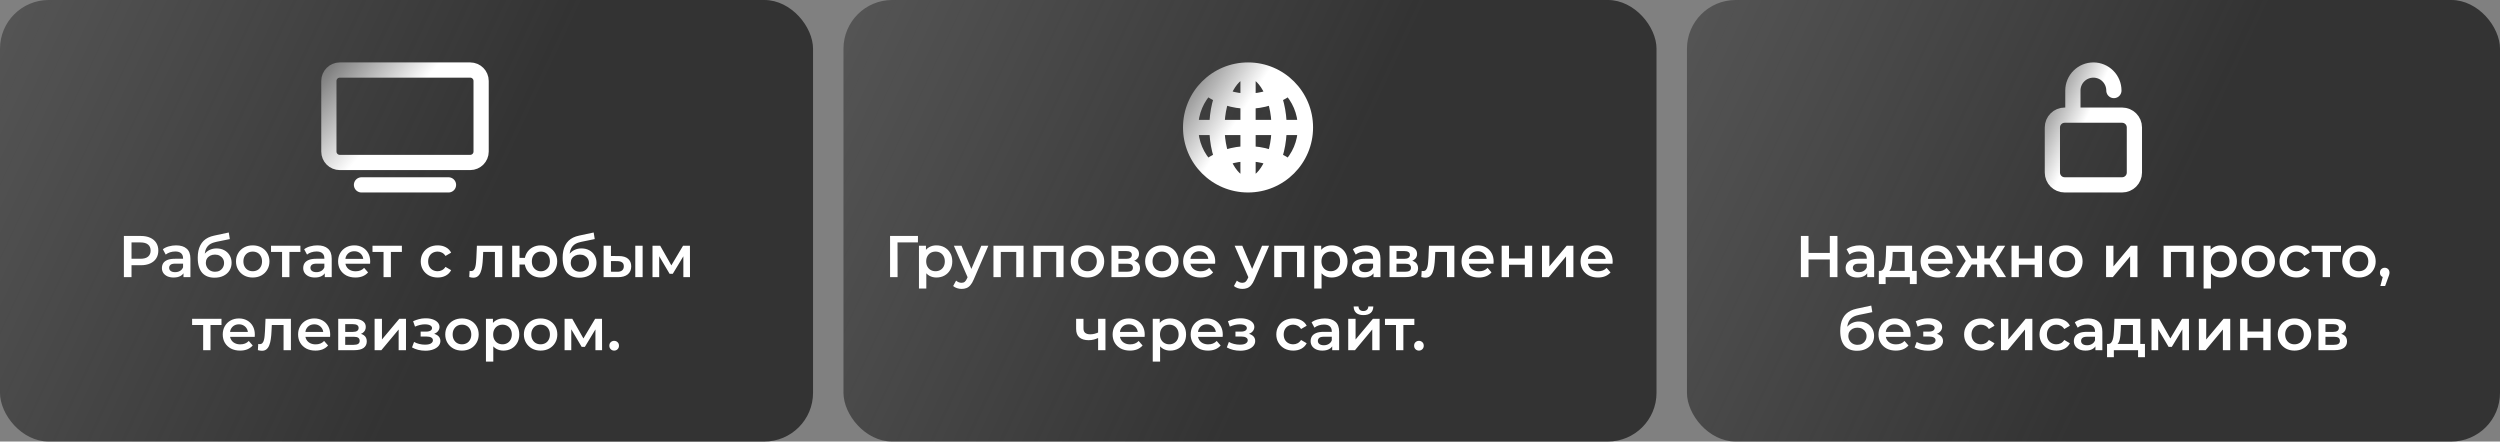 <?xml version="1.0" encoding="UTF-8"?> <svg xmlns="http://www.w3.org/2000/svg" width="821" height="145" viewBox="0 0 821 145" fill="none"><rect x="0" y="0" width="821" height="145" fill="#808080" stroke="none"/><rect width="267" height="145" rx="16" fill="url(#paint0_linear_4930_2372)"></rect><path d="M40.682 91V77.49H46.24C47.437 77.49 48.46 77.683 49.309 78.069C50.171 78.455 50.834 79.008 51.297 79.729C51.76 80.449 51.992 81.305 51.992 82.296C51.992 83.286 51.76 84.142 51.297 84.863C50.834 85.583 50.171 86.136 49.309 86.522C48.46 86.908 47.437 87.101 46.24 87.101H42.072L43.191 85.924V91H40.682ZM43.191 86.194L42.072 84.978H46.124C47.231 84.978 48.061 84.747 48.614 84.284C49.18 83.808 49.463 83.145 49.463 82.296C49.463 81.434 49.18 80.771 48.614 80.308C48.061 79.845 47.231 79.613 46.124 79.613H42.072L43.191 78.378V86.194ZM60.254 91V88.916L60.119 88.472V84.824C60.119 84.116 59.907 83.57 59.482 83.183C59.057 82.785 58.414 82.585 57.552 82.585C56.973 82.585 56.401 82.675 55.834 82.855C55.281 83.035 54.812 83.286 54.425 83.608L53.48 81.852C54.033 81.427 54.689 81.112 55.448 80.906C56.22 80.687 57.018 80.578 57.842 80.578C59.334 80.578 60.486 80.938 61.296 81.659C62.12 82.367 62.532 83.467 62.532 84.959V91H60.254ZM57.012 91.135C56.24 91.135 55.564 91.006 54.985 90.749C54.406 90.479 53.956 90.112 53.634 89.649C53.325 89.173 53.171 88.639 53.171 88.047C53.171 87.468 53.306 86.947 53.576 86.484C53.859 86.021 54.316 85.654 54.947 85.384C55.577 85.114 56.413 84.978 57.456 84.978H60.447V86.58H57.629C56.806 86.58 56.253 86.715 55.969 86.986C55.686 87.243 55.545 87.565 55.545 87.951C55.545 88.388 55.719 88.736 56.066 88.993C56.413 89.25 56.896 89.379 57.514 89.379C58.105 89.379 58.633 89.244 59.096 88.974C59.572 88.703 59.913 88.304 60.119 87.777L60.524 89.224C60.293 89.829 59.874 90.299 59.27 90.633C58.678 90.968 57.925 91.135 57.012 91.135ZM70.438 91.193C69.589 91.193 68.83 91.064 68.161 90.807C67.492 90.55 66.913 90.157 66.424 89.63C65.948 89.089 65.581 88.407 65.324 87.584C65.067 86.76 64.938 85.783 64.938 84.65C64.938 83.827 65.009 83.074 65.15 82.392C65.292 81.71 65.504 81.099 65.787 80.559C66.07 80.005 66.424 79.516 66.849 79.092C67.286 78.667 67.794 78.314 68.373 78.03C68.952 77.747 69.608 77.529 70.342 77.374L75.128 76.351L75.476 78.513L71.133 79.401C70.889 79.452 70.593 79.529 70.245 79.632C69.911 79.722 69.563 79.864 69.203 80.057C68.856 80.237 68.528 80.501 68.219 80.848C67.923 81.183 67.678 81.62 67.485 82.161C67.305 82.688 67.215 83.351 67.215 84.148C67.215 84.393 67.222 84.579 67.234 84.708C67.26 84.824 67.279 84.953 67.292 85.094C67.318 85.223 67.331 85.416 67.331 85.673L66.424 84.728C66.681 84.071 67.035 83.512 67.485 83.048C67.949 82.572 68.483 82.212 69.087 81.968C69.705 81.71 70.374 81.582 71.094 81.582C72.059 81.582 72.915 81.781 73.661 82.18C74.408 82.579 74.993 83.138 75.418 83.859C75.842 84.579 76.055 85.397 76.055 86.31C76.055 87.262 75.823 88.105 75.36 88.838C74.897 89.572 74.24 90.151 73.391 90.575C72.555 90.987 71.571 91.193 70.438 91.193ZM70.631 89.244C71.21 89.244 71.719 89.121 72.156 88.877C72.606 88.62 72.954 88.272 73.198 87.835C73.456 87.397 73.584 86.908 73.584 86.368C73.584 85.828 73.456 85.358 73.198 84.959C72.954 84.547 72.606 84.219 72.156 83.975C71.719 83.73 71.197 83.608 70.593 83.608C70.014 83.608 69.493 83.724 69.029 83.956C68.579 84.187 68.225 84.509 67.968 84.921C67.723 85.319 67.601 85.783 67.601 86.31C67.601 86.85 67.73 87.346 67.987 87.796C68.245 88.246 68.598 88.6 69.049 88.858C69.512 89.115 70.039 89.244 70.631 89.244ZM82.983 91.135C81.928 91.135 80.989 90.91 80.165 90.46C79.342 89.996 78.692 89.366 78.216 88.568C77.74 87.77 77.502 86.863 77.502 85.847C77.502 84.818 77.74 83.91 78.216 83.126C78.692 82.328 79.342 81.704 80.165 81.254C80.989 80.803 81.928 80.578 82.983 80.578C84.051 80.578 84.997 80.803 85.82 81.254C86.657 81.704 87.306 82.321 87.77 83.106C88.246 83.891 88.484 84.805 88.484 85.847C88.484 86.863 88.246 87.77 87.77 88.568C87.306 89.366 86.657 89.996 85.82 90.46C84.997 90.91 84.051 91.135 82.983 91.135ZM82.983 89.07C83.575 89.07 84.103 88.941 84.566 88.684C85.029 88.427 85.389 88.053 85.647 87.565C85.917 87.076 86.052 86.503 86.052 85.847C86.052 85.178 85.917 84.605 85.647 84.129C85.389 83.64 85.029 83.267 84.566 83.01C84.103 82.752 83.582 82.624 83.002 82.624C82.411 82.624 81.883 82.752 81.42 83.01C80.969 83.267 80.609 83.64 80.339 84.129C80.069 84.605 79.934 85.178 79.934 85.847C79.934 86.503 80.069 87.076 80.339 87.565C80.609 88.053 80.969 88.427 81.42 88.684C81.883 88.941 82.404 89.07 82.983 89.07ZM92.632 91V82.161L93.192 82.74H89.004V80.694H98.654V82.74H94.485L95.045 82.161V91H92.632ZM106.657 91V88.916L106.522 88.472V84.824C106.522 84.116 106.31 83.57 105.885 83.183C105.46 82.785 104.817 82.585 103.955 82.585C103.376 82.585 102.803 82.675 102.237 82.855C101.684 83.035 101.214 83.286 100.828 83.608L99.883 81.852C100.436 81.427 101.092 81.112 101.851 80.906C102.623 80.687 103.421 80.578 104.245 80.578C105.737 80.578 106.889 80.938 107.699 81.659C108.523 82.367 108.934 83.467 108.934 84.959V91H106.657ZM103.415 91.135C102.643 91.135 101.967 91.006 101.388 90.749C100.809 90.479 100.359 90.112 100.037 89.649C99.728 89.173 99.574 88.639 99.574 88.047C99.574 87.468 99.709 86.947 99.979 86.484C100.262 86.021 100.719 85.654 101.35 85.384C101.98 85.114 102.816 84.978 103.859 84.978H106.85V86.58H104.032C103.209 86.58 102.655 86.715 102.372 86.986C102.089 87.243 101.948 87.565 101.948 87.951C101.948 88.388 102.122 88.736 102.469 88.993C102.816 89.25 103.299 89.379 103.916 89.379C104.508 89.379 105.036 89.244 105.499 88.974C105.975 88.703 106.316 88.304 106.522 87.777L106.927 89.224C106.696 89.829 106.277 90.299 105.673 90.633C105.081 90.968 104.328 91.135 103.415 91.135ZM116.725 91.135C115.58 91.135 114.577 90.91 113.715 90.46C112.865 89.996 112.203 89.366 111.727 88.568C111.264 87.77 111.032 86.863 111.032 85.847C111.032 84.818 111.257 83.91 111.707 83.126C112.171 82.328 112.801 81.704 113.599 81.254C114.409 80.803 115.329 80.578 116.359 80.578C117.362 80.578 118.257 80.797 119.041 81.234C119.826 81.672 120.444 82.289 120.894 83.087C121.345 83.885 121.57 84.824 121.57 85.905C121.57 86.008 121.563 86.124 121.55 86.252C121.55 86.381 121.544 86.503 121.531 86.619H112.943V85.017H120.257L119.312 85.519C119.324 84.927 119.202 84.406 118.945 83.956C118.688 83.505 118.334 83.151 117.883 82.894C117.446 82.637 116.938 82.508 116.359 82.508C115.767 82.508 115.246 82.637 114.795 82.894C114.358 83.151 114.011 83.512 113.753 83.975C113.509 84.425 113.387 84.959 113.387 85.577V85.963C113.387 86.58 113.528 87.127 113.811 87.603C114.094 88.079 114.493 88.446 115.008 88.703C115.522 88.961 116.114 89.089 116.783 89.089C117.362 89.089 117.883 88.999 118.347 88.819C118.81 88.639 119.222 88.356 119.582 87.97L120.875 89.456C120.412 89.996 119.826 90.415 119.119 90.71C118.424 90.994 117.626 91.135 116.725 91.135ZM125.955 91V82.161L126.515 82.74H122.327V80.694H131.977V82.74H127.808L128.367 82.161V91H125.955ZM143.75 91.135C142.669 91.135 141.704 90.91 140.855 90.46C140.019 89.996 139.363 89.366 138.887 88.568C138.411 87.77 138.173 86.863 138.173 85.847C138.173 84.818 138.411 83.91 138.887 83.126C139.363 82.328 140.019 81.704 140.855 81.254C141.704 80.803 142.669 80.578 143.75 80.578C144.754 80.578 145.635 80.784 146.394 81.196C147.166 81.594 147.752 82.186 148.151 82.971L146.298 84.052C145.989 83.563 145.609 83.203 145.159 82.971C144.722 82.74 144.246 82.624 143.731 82.624C143.139 82.624 142.605 82.752 142.129 83.01C141.653 83.267 141.28 83.64 141.01 84.129C140.739 84.605 140.604 85.178 140.604 85.847C140.604 86.516 140.739 87.095 141.01 87.584C141.28 88.06 141.653 88.427 142.129 88.684C142.605 88.941 143.139 89.07 143.731 89.07C144.246 89.07 144.722 88.954 145.159 88.723C145.609 88.491 145.989 88.131 146.298 87.642L148.151 88.723C147.752 89.495 147.166 90.093 146.394 90.517C145.635 90.929 144.754 91.135 143.75 91.135ZM154.103 90.981L154.219 88.954C154.309 88.967 154.393 88.98 154.47 88.993C154.547 89.006 154.618 89.012 154.682 89.012C155.081 89.012 155.39 88.89 155.609 88.645C155.827 88.401 155.988 88.073 156.091 87.661C156.207 87.237 156.284 86.767 156.323 86.252C156.374 85.725 156.413 85.197 156.438 84.67L156.612 80.694H164.95V91H162.537V82.083L163.097 82.74H158.195L158.716 82.064L158.581 84.785C158.542 85.699 158.465 86.548 158.349 87.333C158.246 88.105 158.079 88.781 157.847 89.359C157.629 89.939 157.32 90.389 156.921 90.71C156.535 91.032 156.04 91.193 155.435 91.193C155.242 91.193 155.03 91.174 154.798 91.135C154.579 91.097 154.348 91.045 154.103 90.981ZM168.199 91V80.694H170.611V84.689H173.68V86.87H170.611V91H168.199ZM177.617 91.135C176.588 91.135 175.668 90.91 174.857 90.46C174.06 89.996 173.429 89.366 172.966 88.568C172.503 87.77 172.271 86.863 172.271 85.847C172.271 84.818 172.503 83.904 172.966 83.106C173.429 82.309 174.06 81.691 174.857 81.254C175.668 80.803 176.588 80.578 177.617 80.578C178.659 80.578 179.579 80.803 180.377 81.254C181.188 81.691 181.825 82.309 182.288 83.106C182.751 83.904 182.983 84.818 182.983 85.847C182.983 86.863 182.751 87.777 182.288 88.588C181.825 89.385 181.188 90.009 180.377 90.46C179.579 90.91 178.659 91.135 177.617 91.135ZM177.617 89.089C178.196 89.089 178.704 88.954 179.142 88.684C179.592 88.414 179.946 88.041 180.203 87.565C180.461 87.088 180.589 86.516 180.589 85.847C180.589 85.178 180.461 84.605 180.203 84.129C179.946 83.64 179.592 83.267 179.142 83.01C178.704 82.752 178.203 82.624 177.637 82.624C177.07 82.624 176.562 82.752 176.112 83.01C175.662 83.267 175.308 83.64 175.05 84.129C174.793 84.605 174.664 85.178 174.664 85.847C174.664 86.516 174.793 87.088 175.05 87.565C175.308 88.041 175.662 88.414 176.112 88.684C176.562 88.954 177.064 89.089 177.617 89.089ZM190.272 91.193C189.423 91.193 188.663 91.064 187.994 90.807C187.325 90.55 186.746 90.157 186.257 89.63C185.781 89.089 185.415 88.407 185.157 87.584C184.9 86.76 184.771 85.783 184.771 84.65C184.771 83.827 184.842 83.074 184.984 82.392C185.125 81.71 185.337 81.099 185.62 80.559C185.903 80.005 186.257 79.516 186.682 79.092C187.119 78.667 187.628 78.314 188.207 78.03C188.786 77.747 189.442 77.529 190.175 77.374L194.962 76.351L195.309 78.513L190.967 79.401C190.722 79.452 190.426 79.529 190.079 79.632C189.744 79.722 189.397 79.864 189.037 80.057C188.689 80.237 188.361 80.501 188.052 80.848C187.756 81.183 187.512 81.62 187.319 82.161C187.139 82.688 187.049 83.351 187.049 84.148C187.049 84.393 187.055 84.579 187.068 84.708C187.094 84.824 187.113 84.953 187.126 85.094C187.152 85.223 187.164 85.416 187.164 85.673L186.257 84.728C186.515 84.071 186.868 83.512 187.319 83.048C187.782 82.572 188.316 82.212 188.921 81.968C189.538 81.71 190.207 81.582 190.928 81.582C191.893 81.582 192.749 81.781 193.495 82.18C194.241 82.579 194.827 83.138 195.251 83.859C195.676 84.579 195.888 85.397 195.888 86.31C195.888 87.262 195.656 88.105 195.193 88.838C194.73 89.572 194.074 90.151 193.225 90.575C192.388 90.987 191.404 91.193 190.272 91.193ZM190.465 89.244C191.044 89.244 191.552 89.121 191.989 88.877C192.44 88.62 192.787 88.272 193.032 87.835C193.289 87.397 193.418 86.908 193.418 86.368C193.418 85.828 193.289 85.358 193.032 84.959C192.787 84.547 192.44 84.219 191.989 83.975C191.552 83.73 191.031 83.608 190.426 83.608C189.847 83.608 189.326 83.724 188.863 83.956C188.412 84.187 188.059 84.509 187.801 84.921C187.557 85.319 187.435 85.783 187.435 86.31C187.435 86.85 187.563 87.346 187.821 87.796C188.078 88.246 188.432 88.6 188.882 88.858C189.345 89.115 189.873 89.244 190.465 89.244ZM208.626 91V80.694H211.038V91H208.626ZM203.241 84.091C204.566 84.091 205.57 84.386 206.252 84.978C206.947 85.57 207.294 86.407 207.294 87.487C207.294 88.607 206.908 89.482 206.136 90.112C205.377 90.73 204.296 91.032 202.894 91.019L198.223 91V80.694H200.636V84.071L203.241 84.091ZM202.681 89.244C203.389 89.257 203.93 89.109 204.303 88.8C204.676 88.491 204.862 88.041 204.862 87.449C204.862 86.857 204.676 86.432 204.303 86.175C203.942 85.905 203.402 85.763 202.681 85.75L200.636 85.731V89.224L202.681 89.244ZM214.281 91V80.694H216.81L220.959 88.008H219.956L224.317 80.694H226.575L226.595 91H224.414V83.28L224.8 83.531L220.94 89.919H219.898L216.018 83.357L216.482 83.241V91H214.281ZM66.717 115V106.161L67.276 106.74H63.088V104.694H72.738V106.74H68.57L69.129 106.161V115H66.717ZM78.842 115.135C77.697 115.135 76.693 114.91 75.831 114.46C74.982 113.996 74.319 113.366 73.843 112.568C73.38 111.77 73.148 110.863 73.148 109.847C73.148 108.818 73.373 107.91 73.824 107.126C74.287 106.328 74.917 105.704 75.715 105.254C76.526 104.803 77.446 104.578 78.475 104.578C79.478 104.578 80.373 104.797 81.158 105.234C81.942 105.672 82.56 106.289 83.01 107.087C83.461 107.885 83.686 108.824 83.686 109.905C83.686 110.008 83.68 110.124 83.667 110.252C83.667 110.381 83.66 110.503 83.647 110.619H75.059V109.017H82.374L81.428 109.519C81.441 108.927 81.319 108.406 81.061 107.956C80.804 107.505 80.45 107.151 80 106.894C79.562 106.637 79.054 106.508 78.475 106.508C77.883 106.508 77.362 106.637 76.912 106.894C76.474 107.151 76.127 107.512 75.869 107.975C75.625 108.425 75.503 108.959 75.503 109.577V109.963C75.503 110.58 75.644 111.127 75.927 111.603C76.21 112.079 76.609 112.446 77.124 112.703C77.639 112.961 78.231 113.089 78.9 113.089C79.478 113.089 80 112.999 80.463 112.819C80.926 112.639 81.338 112.356 81.698 111.97L82.991 113.456C82.528 113.996 81.942 114.415 81.235 114.71C80.54 114.994 79.742 115.135 78.842 115.135ZM84.687 114.981L84.803 112.954C84.893 112.967 84.977 112.98 85.054 112.993C85.131 113.006 85.202 113.012 85.266 113.012C85.665 113.012 85.974 112.89 86.193 112.645C86.411 112.401 86.572 112.073 86.675 111.661C86.791 111.236 86.868 110.767 86.907 110.252C86.958 109.725 86.997 109.197 87.023 108.67L87.196 104.694H95.534V115H93.121V106.083L93.681 106.74H88.779L89.3 106.064L89.165 108.785C89.126 109.699 89.049 110.548 88.933 111.333C88.83 112.105 88.663 112.78 88.431 113.36C88.213 113.938 87.904 114.389 87.505 114.71C87.119 115.032 86.624 115.193 86.019 115.193C85.826 115.193 85.614 115.174 85.382 115.135C85.163 115.097 84.932 115.045 84.687 114.981ZM103.589 115.135C102.443 115.135 101.44 114.91 100.578 114.46C99.729 113.996 99.066 113.366 98.59 112.568C98.127 111.77 97.895 110.863 97.895 109.847C97.895 108.818 98.12 107.91 98.571 107.126C99.034 106.328 99.664 105.704 100.462 105.254C101.273 104.803 102.193 104.578 103.222 104.578C104.226 104.578 105.12 104.797 105.905 105.234C106.689 105.672 107.307 106.289 107.757 107.087C108.208 107.885 108.433 108.824 108.433 109.905C108.433 110.008 108.426 110.124 108.414 110.252C108.414 110.381 108.407 110.503 108.394 110.619H99.806V109.017H107.121L106.175 109.519C106.188 108.927 106.065 108.406 105.808 107.956C105.551 107.505 105.197 107.151 104.747 106.894C104.309 106.637 103.801 106.508 103.222 106.508C102.63 106.508 102.109 106.637 101.659 106.894C101.221 107.151 100.874 107.512 100.616 107.975C100.372 108.425 100.25 108.959 100.25 109.577V109.963C100.25 110.58 100.391 111.127 100.674 111.603C100.957 112.079 101.356 112.446 101.871 112.703C102.386 112.961 102.977 113.089 103.647 113.089C104.226 113.089 104.747 112.999 105.21 112.819C105.673 112.639 106.085 112.356 106.445 111.97L107.738 113.456C107.275 113.996 106.689 114.415 105.982 114.71C105.287 114.994 104.489 115.135 103.589 115.135ZM111.072 115V104.694H116.109C117.357 104.694 118.335 104.925 119.042 105.389C119.763 105.852 120.123 106.508 120.123 107.357C120.123 108.194 119.789 108.85 119.12 109.326C118.451 109.789 117.563 110.021 116.456 110.021L116.746 109.422C117.994 109.422 118.92 109.654 119.525 110.117C120.143 110.567 120.451 111.23 120.451 112.105C120.451 113.019 120.11 113.733 119.428 114.247C118.747 114.749 117.711 115 116.321 115H111.072ZM113.368 113.244H116.128C116.784 113.244 117.28 113.141 117.614 112.935C117.949 112.716 118.116 112.388 118.116 111.951C118.116 111.487 117.962 111.146 117.653 110.928C117.344 110.709 116.862 110.6 116.205 110.6H113.368V113.244ZM113.368 108.998H115.897C116.514 108.998 116.977 108.888 117.286 108.67C117.608 108.438 117.769 108.116 117.769 107.705C117.769 107.28 117.608 106.965 117.286 106.759C116.977 106.553 116.514 106.45 115.897 106.45H113.368V108.998ZM123.021 115V104.694H125.434V111.487L131.127 104.694H133.327V115H130.915V108.206L125.241 115H123.021ZM139.702 115.174C138.917 115.174 138.139 115.084 137.367 114.903C136.608 114.71 135.919 114.44 135.302 114.093L135.977 112.298C136.479 112.581 137.045 112.8 137.676 112.954C138.306 113.109 138.937 113.186 139.567 113.186C140.108 113.186 140.571 113.134 140.957 113.031C141.343 112.916 141.639 112.748 141.845 112.53C142.063 112.311 142.173 112.06 142.173 111.777C142.173 111.365 141.993 111.056 141.632 110.851C141.285 110.632 140.783 110.522 140.127 110.522H138.139V108.901H139.934C140.346 108.901 140.693 108.856 140.976 108.766C141.272 108.676 141.497 108.541 141.652 108.361C141.806 108.181 141.883 107.968 141.883 107.724C141.883 107.479 141.787 107.267 141.594 107.087C141.414 106.894 141.15 106.752 140.802 106.662C140.455 106.559 140.037 106.508 139.548 106.508C139.033 106.508 138.499 106.572 137.946 106.701C137.406 106.83 136.852 107.016 136.286 107.261L135.669 105.485C136.325 105.189 136.962 104.964 137.579 104.81C138.21 104.642 138.834 104.552 139.451 104.539C140.391 104.501 141.227 104.597 141.96 104.829C142.694 105.061 143.273 105.395 143.697 105.832C144.122 106.27 144.334 106.785 144.334 107.377C144.334 107.865 144.18 108.309 143.871 108.708C143.575 109.094 143.163 109.397 142.636 109.615C142.121 109.834 141.529 109.943 140.86 109.943L140.937 109.422C142.083 109.422 142.983 109.654 143.639 110.117C144.296 110.567 144.624 111.185 144.624 111.97C144.624 112.6 144.411 113.16 143.987 113.649C143.562 114.125 142.977 114.498 142.231 114.768C141.497 115.039 140.654 115.174 139.702 115.174ZM151.702 115.135C150.647 115.135 149.707 114.91 148.884 114.46C148.06 113.996 147.411 113.366 146.935 112.568C146.459 111.77 146.221 110.863 146.221 109.847C146.221 108.818 146.459 107.91 146.935 107.126C147.411 106.328 148.06 105.704 148.884 105.254C149.707 104.803 150.647 104.578 151.702 104.578C152.77 104.578 153.715 104.803 154.539 105.254C155.375 105.704 156.025 106.321 156.488 107.106C156.964 107.891 157.202 108.805 157.202 109.847C157.202 110.863 156.964 111.77 156.488 112.568C156.025 113.366 155.375 113.996 154.539 114.46C153.715 114.91 152.77 115.135 151.702 115.135ZM151.702 113.07C152.294 113.07 152.821 112.941 153.284 112.684C153.748 112.427 154.108 112.054 154.365 111.565C154.635 111.076 154.77 110.503 154.77 109.847C154.77 109.178 154.635 108.605 154.365 108.129C154.108 107.64 153.748 107.267 153.284 107.01C152.821 106.752 152.3 106.624 151.721 106.624C151.129 106.624 150.602 106.752 150.138 107.01C149.688 107.267 149.328 107.64 149.058 108.129C148.787 108.605 148.652 109.178 148.652 109.847C148.652 110.503 148.787 111.076 149.058 111.565C149.328 112.054 149.688 112.427 150.138 112.684C150.602 112.941 151.123 113.07 151.702 113.07ZM165.298 115.135C164.462 115.135 163.696 114.942 163.002 114.556C162.32 114.17 161.773 113.591 161.361 112.819C160.962 112.034 160.763 111.043 160.763 109.847C160.763 108.637 160.956 107.647 161.342 106.875C161.741 106.103 162.281 105.53 162.963 105.157C163.645 104.771 164.423 104.578 165.298 104.578C166.315 104.578 167.209 104.797 167.981 105.234C168.766 105.672 169.383 106.283 169.834 107.068C170.297 107.853 170.529 108.779 170.529 109.847C170.529 110.915 170.297 111.848 169.834 112.645C169.383 113.43 168.766 114.041 167.981 114.479C167.209 114.916 166.315 115.135 165.298 115.135ZM159.585 118.744V104.694H161.882V107.126L161.805 109.866L161.998 112.607V118.744H159.585ZM165.028 113.07C165.607 113.07 166.122 112.941 166.572 112.684C167.035 112.427 167.402 112.054 167.672 111.565C167.942 111.076 168.077 110.503 168.077 109.847C168.077 109.178 167.942 108.605 167.672 108.129C167.402 107.64 167.035 107.267 166.572 107.01C166.122 106.752 165.607 106.624 165.028 106.624C164.449 106.624 163.928 106.752 163.465 107.01C163.002 107.267 162.635 107.64 162.365 108.129C162.094 108.605 161.959 109.178 161.959 109.847C161.959 110.503 162.094 111.076 162.365 111.565C162.635 112.054 163.002 112.427 163.465 112.684C163.928 112.941 164.449 113.07 165.028 113.07ZM177.523 115.135C176.468 115.135 175.529 114.91 174.705 114.46C173.882 113.996 173.232 113.366 172.756 112.568C172.28 111.77 172.042 110.863 172.042 109.847C172.042 108.818 172.28 107.91 172.756 107.126C173.232 106.328 173.882 105.704 174.705 105.254C175.529 104.803 176.468 104.578 177.523 104.578C178.591 104.578 179.537 104.803 180.36 105.254C181.196 105.704 181.846 106.321 182.309 107.106C182.785 107.891 183.023 108.805 183.023 109.847C183.023 110.863 182.785 111.77 182.309 112.568C181.846 113.366 181.196 113.996 180.36 114.46C179.537 114.91 178.591 115.135 177.523 115.135ZM177.523 113.07C178.115 113.07 178.642 112.941 179.106 112.684C179.569 112.427 179.929 112.054 180.186 111.565C180.457 111.076 180.592 110.503 180.592 109.847C180.592 109.178 180.457 108.605 180.186 108.129C179.929 107.64 179.569 107.267 179.106 107.01C178.642 106.752 178.121 106.624 177.542 106.624C176.95 106.624 176.423 106.752 175.96 107.01C175.509 107.267 175.149 107.64 174.879 108.129C174.609 108.605 174.474 109.178 174.474 109.847C174.474 110.503 174.609 111.076 174.879 111.565C175.149 112.054 175.509 112.427 175.96 112.684C176.423 112.941 176.944 113.07 177.523 113.07ZM185.407 115V104.694H187.935L192.085 112.009H191.081L195.443 104.694H197.701L197.72 115H195.539V107.28L195.925 107.531L192.065 113.919H191.023L187.144 107.357L187.607 107.241V115H185.407ZM201.689 115.135C201.252 115.135 200.879 114.987 200.57 114.691C200.261 114.382 200.107 113.996 200.107 113.533C200.107 113.044 200.261 112.658 200.57 112.375C200.879 112.079 201.252 111.931 201.689 111.931C202.127 111.931 202.5 112.079 202.809 112.375C203.118 112.658 203.272 113.044 203.272 113.533C203.272 113.996 203.118 114.382 202.809 114.691C202.5 114.987 202.127 115.135 201.689 115.135Z" fill="white"></path><path d="M118.714 60.714H147.286M111.587 23H154.413C156.394 23 158 24.606 158 26.587V49.77C158 51.751 156.394 53.357 154.413 53.357H111.587C109.606 53.357 108 51.751 108 49.77V26.587C108 24.606 109.606 23 111.587 23Z" stroke="url(#paint1_linear_4930_2372)" stroke-width="5" stroke-miterlimit="10" stroke-linecap="round" stroke-linejoin="round"></path><rect x="277" width="267" height="145" rx="16" fill="url(#paint2_linear_4930_2372)"></rect><path d="M292.295 91V77.49H301.462L301.443 79.613H294.167L294.746 79.015L294.765 91H292.295ZM307.5 91.135C306.663 91.135 305.898 90.942 305.203 90.556C304.521 90.17 303.974 89.591 303.563 88.819C303.164 88.034 302.964 87.043 302.964 85.847C302.964 84.637 303.157 83.647 303.543 82.875C303.942 82.103 304.483 81.53 305.165 81.157C305.846 80.771 306.625 80.578 307.5 80.578C308.516 80.578 309.411 80.797 310.183 81.234C310.967 81.672 311.585 82.283 312.035 83.068C312.499 83.853 312.73 84.779 312.73 85.847C312.73 86.915 312.499 87.848 312.035 88.645C311.585 89.43 310.967 90.041 310.183 90.479C309.411 90.916 308.516 91.135 307.5 91.135ZM301.787 94.744V80.694H304.084V83.126L304.007 85.866L304.2 88.607V94.744H301.787ZM307.23 89.07C307.809 89.07 308.323 88.941 308.774 88.684C309.237 88.427 309.604 88.053 309.874 87.565C310.144 87.076 310.279 86.503 310.279 85.847C310.279 85.178 310.144 84.605 309.874 84.129C309.604 83.64 309.237 83.267 308.774 83.01C308.323 82.752 307.809 82.624 307.23 82.624C306.651 82.624 306.13 82.752 305.666 83.01C305.203 83.267 304.836 83.64 304.566 84.129C304.296 84.605 304.161 85.178 304.161 85.847C304.161 86.503 304.296 87.076 304.566 87.565C304.836 88.053 305.203 88.427 305.666 88.684C306.13 88.941 306.651 89.07 307.23 89.07ZM315.775 94.879C315.273 94.879 314.771 94.796 314.269 94.628C313.768 94.461 313.349 94.23 313.015 93.934L313.98 92.158C314.224 92.377 314.501 92.55 314.81 92.679C315.119 92.808 315.434 92.872 315.756 92.872C316.193 92.872 316.547 92.763 316.817 92.544C317.087 92.325 317.338 91.959 317.57 91.444L318.168 90.093L318.361 89.803L322.26 80.694H324.576L319.751 91.83C319.429 92.602 319.069 93.213 318.67 93.663C318.284 94.114 317.846 94.429 317.357 94.609C316.881 94.789 316.354 94.879 315.775 94.879ZM317.898 91.367L313.247 80.694H315.756L319.538 89.591L317.898 91.367ZM326.251 91V80.694H336.133V91H333.74V82.18L334.299 82.74H328.104L328.664 82.18V91H326.251ZM339.388 91V80.694H349.27V91H346.876V82.18L347.436 82.74H341.241L341.801 82.18V91H339.388ZM357.118 91.135C356.063 91.135 355.124 90.91 354.301 90.46C353.477 89.996 352.827 89.366 352.351 88.568C351.875 87.77 351.637 86.863 351.637 85.847C351.637 84.818 351.875 83.91 352.351 83.126C352.827 82.328 353.477 81.704 354.301 81.254C355.124 80.803 356.063 80.578 357.118 80.578C358.186 80.578 359.132 80.803 359.955 81.254C360.792 81.704 361.442 82.321 361.905 83.106C362.381 83.891 362.619 84.805 362.619 85.847C362.619 86.863 362.381 87.77 361.905 88.568C361.442 89.366 360.792 89.996 359.955 90.46C359.132 90.91 358.186 91.135 357.118 91.135ZM357.118 89.07C357.71 89.07 358.238 88.941 358.701 88.684C359.164 88.427 359.524 88.053 359.782 87.565C360.052 87.076 360.187 86.503 360.187 85.847C360.187 85.178 360.052 84.605 359.782 84.129C359.524 83.64 359.164 83.267 358.701 83.01C358.238 82.752 357.717 82.624 357.138 82.624C356.546 82.624 356.018 82.752 355.555 83.01C355.105 83.267 354.744 83.64 354.474 84.129C354.204 84.605 354.069 85.178 354.069 85.847C354.069 86.503 354.204 87.076 354.474 87.565C354.744 88.053 355.105 88.427 355.555 88.684C356.018 88.941 356.539 89.07 357.118 89.07ZM365.002 91V80.694H370.039C371.287 80.694 372.265 80.925 372.973 81.389C373.693 81.852 374.054 82.508 374.054 83.357C374.054 84.194 373.719 84.85 373.05 85.326C372.381 85.789 371.493 86.021 370.387 86.021L370.676 85.422C371.924 85.422 372.851 85.654 373.455 86.117C374.073 86.567 374.382 87.23 374.382 88.105C374.382 89.019 374.041 89.733 373.359 90.247C372.677 90.749 371.641 91 370.252 91H365.002ZM367.299 89.244H370.059C370.715 89.244 371.21 89.141 371.545 88.935C371.879 88.716 372.047 88.388 372.047 87.951C372.047 87.487 371.892 87.146 371.583 86.928C371.275 86.709 370.792 86.6 370.136 86.6H367.299V89.244ZM367.299 84.998H369.827C370.445 84.998 370.908 84.888 371.217 84.67C371.538 84.438 371.699 84.116 371.699 83.705C371.699 83.28 371.538 82.965 371.217 82.759C370.908 82.553 370.445 82.45 369.827 82.45H367.299V84.998ZM381.545 91.135C380.49 91.135 379.551 90.91 378.727 90.46C377.904 89.996 377.254 89.366 376.778 88.568C376.302 87.77 376.064 86.863 376.064 85.847C376.064 84.818 376.302 83.91 376.778 83.126C377.254 82.328 377.904 81.704 378.727 81.254C379.551 80.803 380.49 80.578 381.545 80.578C382.613 80.578 383.559 80.803 384.382 81.254C385.218 81.704 385.868 82.321 386.331 83.106C386.807 83.891 387.045 84.805 387.045 85.847C387.045 86.863 386.807 87.77 386.331 88.568C385.868 89.366 385.218 89.996 384.382 90.46C383.559 90.91 382.613 91.135 381.545 91.135ZM381.545 89.07C382.137 89.07 382.664 88.941 383.127 88.684C383.591 88.427 383.951 88.053 384.208 87.565C384.478 87.076 384.614 86.503 384.614 85.847C384.614 85.178 384.478 84.605 384.208 84.129C383.951 83.64 383.591 83.267 383.127 83.01C382.664 82.752 382.143 82.624 381.564 82.624C380.972 82.624 380.445 82.752 379.982 83.01C379.531 83.267 379.171 83.64 378.901 84.129C378.631 84.605 378.495 85.178 378.495 85.847C378.495 86.503 378.631 87.076 378.901 87.565C379.171 88.053 379.531 88.427 379.982 88.684C380.445 88.941 380.966 89.07 381.545 89.07ZM394.234 91.135C393.089 91.135 392.086 90.91 391.224 90.46C390.374 89.996 389.712 89.366 389.236 88.568C388.772 87.77 388.541 86.863 388.541 85.847C388.541 84.818 388.766 83.91 389.216 83.126C389.68 82.328 390.31 81.704 391.108 81.254C391.918 80.803 392.838 80.578 393.868 80.578C394.871 80.578 395.765 80.797 396.55 81.234C397.335 81.672 397.953 82.289 398.403 83.087C398.853 83.885 399.079 84.824 399.079 85.905C399.079 86.008 399.072 86.124 399.059 86.252C399.059 86.381 399.053 86.503 399.04 86.619H390.452V85.017H397.766L396.821 85.519C396.833 84.927 396.711 84.406 396.454 83.956C396.196 83.505 395.843 83.151 395.392 82.894C394.955 82.637 394.447 82.508 393.868 82.508C393.276 82.508 392.755 82.637 392.304 82.894C391.867 83.151 391.519 83.512 391.262 83.975C391.018 84.425 390.895 84.959 390.895 85.577V85.963C390.895 86.58 391.037 87.127 391.32 87.603C391.603 88.079 392.002 88.446 392.517 88.703C393.031 88.961 393.623 89.089 394.292 89.089C394.871 89.089 395.392 88.999 395.856 88.819C396.319 88.639 396.73 88.356 397.091 87.97L398.384 89.456C397.921 89.996 397.335 90.415 396.628 90.71C395.933 90.994 395.135 91.135 394.234 91.135ZM407.978 94.879C407.476 94.879 406.974 94.796 406.472 94.628C405.97 94.461 405.552 94.23 405.218 93.934L406.183 92.158C406.427 92.377 406.704 92.55 407.013 92.679C407.321 92.808 407.637 92.872 407.958 92.872C408.396 92.872 408.75 92.763 409.02 92.544C409.29 92.325 409.541 91.959 409.772 91.444L410.371 90.093L410.564 89.803L414.462 80.694H416.778L411.953 91.83C411.632 92.602 411.271 93.213 410.873 93.663C410.487 94.114 410.049 94.429 409.56 94.609C409.084 94.789 408.557 94.879 407.978 94.879ZM410.101 91.367L405.449 80.694H407.958L411.741 89.591L410.101 91.367ZM418.454 91V80.694H428.336V91H425.942V82.18L426.502 82.74H420.307L420.867 82.18V91H418.454ZM437.304 91.135C436.467 91.135 435.702 90.942 435.007 90.556C434.325 90.17 433.778 89.591 433.366 88.819C432.968 88.034 432.768 87.043 432.768 85.847C432.768 84.637 432.961 83.647 433.347 82.875C433.746 82.103 434.286 81.53 434.968 81.157C435.65 80.771 436.429 80.578 437.304 80.578C438.32 80.578 439.214 80.797 439.986 81.234C440.771 81.672 441.389 82.283 441.839 83.068C442.302 83.853 442.534 84.779 442.534 85.847C442.534 86.915 442.302 87.848 441.839 88.645C441.389 89.43 440.771 90.041 439.986 90.479C439.214 90.916 438.32 91.135 437.304 91.135ZM431.591 94.744V80.694H433.888V83.126L433.81 85.866L434.003 88.607V94.744H431.591ZM437.033 89.07C437.612 89.07 438.127 88.941 438.577 88.684C439.041 88.427 439.407 88.053 439.678 87.565C439.948 87.076 440.083 86.503 440.083 85.847C440.083 85.178 439.948 84.605 439.678 84.129C439.407 83.64 439.041 83.267 438.577 83.01C438.127 82.752 437.612 82.624 437.033 82.624C436.454 82.624 435.933 82.752 435.47 83.01C435.007 83.267 434.64 83.64 434.37 84.129C434.1 84.605 433.965 85.178 433.965 85.847C433.965 86.503 434.1 87.076 434.37 87.565C434.64 88.053 435.007 88.427 435.47 88.684C435.933 88.941 436.454 89.07 437.033 89.07ZM451.056 91V88.916L450.921 88.472V84.824C450.921 84.116 450.709 83.57 450.284 83.183C449.86 82.785 449.216 82.585 448.354 82.585C447.775 82.585 447.203 82.675 446.637 82.855C446.083 83.035 445.614 83.286 445.228 83.608L444.282 81.852C444.835 81.427 445.491 81.112 446.251 80.906C447.023 80.687 447.82 80.578 448.644 80.578C450.136 80.578 451.288 80.938 452.098 81.659C452.922 82.367 453.334 83.467 453.334 84.959V91H451.056ZM447.814 91.135C447.042 91.135 446.366 91.006 445.787 90.749C445.208 90.479 444.758 90.112 444.436 89.649C444.128 89.173 443.973 88.639 443.973 88.047C443.973 87.468 444.108 86.947 444.378 86.484C444.661 86.021 445.118 85.654 445.749 85.384C446.379 85.114 447.216 84.978 448.258 84.978H451.249V86.58H448.431C447.608 86.58 447.055 86.715 446.772 86.986C446.489 87.243 446.347 87.565 446.347 87.951C446.347 88.388 446.521 88.736 446.868 88.993C447.216 89.25 447.698 89.379 448.316 89.379C448.907 89.379 449.435 89.244 449.898 88.974C450.374 88.703 450.715 88.304 450.921 87.777L451.326 89.224C451.095 89.829 450.677 90.299 450.072 90.633C449.48 90.968 448.727 91.135 447.814 91.135ZM456.319 91V80.694H461.356C462.604 80.694 463.582 80.925 464.29 81.389C465.01 81.852 465.371 82.508 465.371 83.357C465.371 84.194 465.036 84.85 464.367 85.326C463.698 85.789 462.81 86.021 461.704 86.021L461.993 85.422C463.241 85.422 464.168 85.654 464.772 86.117C465.39 86.567 465.699 87.23 465.699 88.105C465.699 89.019 465.358 89.733 464.676 90.247C463.994 90.749 462.958 91 461.569 91H456.319ZM458.616 89.244H461.376C462.032 89.244 462.527 89.141 462.862 88.935C463.196 88.716 463.363 88.388 463.363 87.951C463.363 87.487 463.209 87.146 462.9 86.928C462.591 86.709 462.109 86.6 461.453 86.6H458.616V89.244ZM458.616 84.998H461.144C461.762 84.998 462.225 84.888 462.534 84.67C462.855 84.438 463.016 84.116 463.016 83.705C463.016 83.28 462.855 82.965 462.534 82.759C462.225 82.553 461.762 82.45 461.144 82.45H458.616V84.998ZM466.763 90.981L466.879 88.954C466.969 88.967 467.052 88.98 467.13 88.993C467.207 89.006 467.278 89.012 467.342 89.012C467.741 89.012 468.05 88.89 468.268 88.645C468.487 88.401 468.648 88.073 468.751 87.661C468.867 87.237 468.944 86.767 468.982 86.252C469.034 85.725 469.073 85.197 469.098 84.67L469.272 80.694H477.61V91H475.197V82.083L475.757 82.74H470.855L471.376 82.064L471.241 84.785C471.202 85.699 471.125 86.548 471.009 87.333C470.906 88.105 470.739 88.781 470.507 89.359C470.288 89.939 469.98 90.389 469.581 90.71C469.195 91.032 468.699 91.193 468.095 91.193C467.902 91.193 467.689 91.174 467.458 91.135C467.239 91.097 467.007 91.045 466.763 90.981ZM485.664 91.135C484.519 91.135 483.516 90.91 482.653 90.46C481.804 89.996 481.142 89.366 480.666 88.568C480.202 87.77 479.971 86.863 479.971 85.847C479.971 84.818 480.196 83.91 480.646 83.126C481.109 82.328 481.74 81.704 482.538 81.254C483.348 80.803 484.268 80.578 485.298 80.578C486.301 80.578 487.195 80.797 487.98 81.234C488.765 81.672 489.383 82.289 489.833 83.087C490.283 83.885 490.509 84.824 490.509 85.905C490.509 86.008 490.502 86.124 490.489 86.252C490.489 86.381 490.483 86.503 490.47 86.619H481.881V85.017H489.196L488.25 85.519C488.263 84.927 488.141 84.406 487.884 83.956C487.626 83.505 487.273 83.151 486.822 82.894C486.385 82.637 485.877 82.508 485.298 82.508C484.706 82.508 484.185 82.637 483.734 82.894C483.297 83.151 482.949 83.512 482.692 83.975C482.448 84.425 482.325 84.959 482.325 85.577V85.963C482.325 86.58 482.467 87.127 482.75 87.603C483.033 88.079 483.432 88.446 483.947 88.703C484.461 88.961 485.053 89.089 485.722 89.089C486.301 89.089 486.822 88.999 487.285 88.819C487.749 88.639 488.16 88.356 488.521 87.97L489.814 89.456C489.351 89.996 488.765 90.415 488.057 90.71C487.363 90.994 486.565 91.135 485.664 91.135ZM493.147 91V80.694H495.56V84.882H500.751V80.694H503.164V91H500.751V86.928H495.56V91H493.147ZM506.397 91V80.694H508.81V87.487L514.503 80.694H516.703V91H514.291V84.206L508.617 91H506.397ZM524.754 91.135C523.609 91.135 522.606 90.91 521.744 90.46C520.894 89.996 520.232 89.366 519.756 88.568C519.292 87.77 519.061 86.863 519.061 85.847C519.061 84.818 519.286 83.91 519.736 83.126C520.2 82.328 520.83 81.704 521.628 81.254C522.438 80.803 523.358 80.578 524.388 80.578C525.391 80.578 526.285 80.797 527.07 81.234C527.855 81.672 528.473 82.289 528.923 83.087C529.373 83.885 529.599 84.824 529.599 85.905C529.599 86.008 529.592 86.124 529.579 86.252C529.579 86.381 529.573 86.503 529.56 86.619H520.972V85.017H528.286L527.341 85.519C527.353 84.927 527.231 84.406 526.974 83.956C526.716 83.505 526.363 83.151 525.912 82.894C525.475 82.637 524.967 82.508 524.388 82.508C523.796 82.508 523.275 82.637 522.824 82.894C522.387 83.151 522.039 83.512 521.782 83.975C521.538 84.425 521.415 84.959 521.415 85.577V85.963C521.415 86.58 521.557 87.127 521.84 87.603C522.123 88.079 522.522 88.446 523.037 88.703C523.551 88.961 524.143 89.089 524.812 89.089C525.391 89.089 525.912 88.999 526.376 88.819C526.839 88.639 527.25 88.356 527.611 87.97L528.904 89.456C528.441 89.996 527.855 90.415 527.148 90.71C526.453 90.994 525.655 91.135 524.754 91.135ZM360.791 110.928C360.302 111.159 359.781 111.352 359.228 111.507C358.688 111.648 358.115 111.719 357.51 111.719C356.211 111.719 355.201 111.417 354.48 110.812C353.76 110.207 353.399 109.268 353.399 107.994V104.694H355.812V107.84C355.812 108.522 356.005 109.017 356.391 109.326C356.79 109.635 357.337 109.789 358.031 109.789C358.495 109.789 358.958 109.731 359.421 109.615C359.884 109.499 360.341 109.339 360.791 109.133V110.928ZM360.618 115V104.694H363.03V115H360.618ZM371.08 115.135C369.935 115.135 368.931 114.91 368.069 114.46C367.22 113.996 366.557 113.366 366.081 112.568C365.618 111.77 365.386 110.863 365.386 109.847C365.386 108.818 365.612 107.91 366.062 107.126C366.525 106.328 367.156 105.704 367.953 105.254C368.764 104.803 369.684 104.578 370.713 104.578C371.717 104.578 372.611 104.797 373.396 105.234C374.181 105.672 374.798 106.289 375.249 107.087C375.699 107.885 375.924 108.824 375.924 109.905C375.924 110.008 375.918 110.124 375.905 110.252C375.905 110.381 375.899 110.503 375.886 110.619H367.297V109.017H374.612L373.666 109.519C373.679 108.927 373.557 108.406 373.299 107.956C373.042 107.505 372.688 107.151 372.238 106.894C371.801 106.637 371.292 106.508 370.713 106.508C370.121 106.508 369.6 106.637 369.15 106.894C368.713 107.151 368.365 107.512 368.108 107.975C367.863 108.425 367.741 108.959 367.741 109.577V109.963C367.741 110.58 367.883 111.127 368.166 111.603C368.449 112.079 368.848 112.446 369.362 112.703C369.877 112.961 370.469 113.089 371.138 113.089C371.717 113.089 372.238 112.999 372.701 112.819C373.164 112.639 373.576 112.356 373.936 111.97L375.229 113.456C374.766 113.996 374.181 114.415 373.473 114.71C372.778 114.994 371.981 115.135 371.08 115.135ZM384.276 115.135C383.439 115.135 382.674 114.942 381.979 114.556C381.297 114.17 380.75 113.591 380.339 112.819C379.94 112.034 379.74 111.043 379.74 109.847C379.74 108.637 379.933 107.647 380.319 106.875C380.718 106.103 381.259 105.53 381.94 105.157C382.622 104.771 383.401 104.578 384.276 104.578C385.292 104.578 386.186 104.797 386.958 105.234C387.743 105.672 388.361 106.283 388.811 107.068C389.274 107.853 389.506 108.779 389.506 109.847C389.506 110.915 389.274 111.848 388.811 112.645C388.361 113.43 387.743 114.041 386.958 114.479C386.186 114.916 385.292 115.135 384.276 115.135ZM378.563 118.744V104.694H380.86V107.126L380.782 109.866L380.975 112.607V118.744H378.563ZM384.006 113.07C384.585 113.07 385.099 112.941 385.55 112.684C386.013 112.427 386.379 112.054 386.65 111.565C386.92 111.076 387.055 110.503 387.055 109.847C387.055 109.178 386.92 108.605 386.65 108.129C386.379 107.64 386.013 107.267 385.55 107.01C385.099 106.752 384.585 106.624 384.006 106.624C383.427 106.624 382.905 106.752 382.442 107.01C381.979 107.267 381.612 107.64 381.342 108.129C381.072 108.605 380.937 109.178 380.937 109.847C380.937 110.503 381.072 111.076 381.342 111.565C381.612 112.054 381.979 112.427 382.442 112.684C382.905 112.941 383.427 113.07 384.006 113.07ZM396.713 115.135C395.568 115.135 394.564 114.91 393.702 114.46C392.853 113.996 392.19 113.366 391.714 112.568C391.251 111.77 391.019 110.863 391.019 109.847C391.019 108.818 391.244 107.91 391.695 107.126C392.158 106.328 392.788 105.704 393.586 105.254C394.397 104.803 395.317 104.578 396.346 104.578C397.35 104.578 398.244 104.797 399.029 105.234C399.814 105.672 400.431 106.289 400.882 107.087C401.332 107.885 401.557 108.824 401.557 109.905C401.557 110.008 401.551 110.124 401.538 110.252C401.538 110.381 401.531 110.503 401.518 110.619H392.93V109.017H400.245L399.299 109.519C399.312 108.927 399.19 108.406 398.932 107.956C398.675 107.505 398.321 107.151 397.871 106.894C397.433 106.637 396.925 106.508 396.346 106.508C395.754 106.508 395.233 106.637 394.783 106.894C394.345 107.151 393.998 107.512 393.741 107.975C393.496 108.425 393.374 108.959 393.374 109.577V109.963C393.374 110.58 393.515 111.127 393.798 111.603C394.082 112.079 394.48 112.446 394.995 112.703C395.51 112.961 396.102 113.089 396.771 113.089C397.35 113.089 397.871 112.999 398.334 112.819C398.797 112.639 399.209 112.356 399.569 111.97L400.862 113.456C400.399 113.996 399.814 114.415 399.106 114.71C398.411 114.994 397.613 115.135 396.713 115.135ZM407.288 115.174C406.503 115.174 405.725 115.084 404.953 114.903C404.193 114.71 403.505 114.44 402.887 114.093L403.563 112.298C404.065 112.581 404.631 112.8 405.261 112.954C405.892 113.109 406.522 113.186 407.153 113.186C407.693 113.186 408.156 113.134 408.542 113.031C408.928 112.916 409.224 112.748 409.43 112.53C409.649 112.311 409.758 112.06 409.758 111.777C409.758 111.365 409.578 111.056 409.218 110.851C408.87 110.632 408.369 110.522 407.712 110.522H405.725V108.901H407.519C407.931 108.901 408.279 108.856 408.562 108.766C408.858 108.676 409.083 108.541 409.237 108.361C409.392 108.181 409.469 107.968 409.469 107.724C409.469 107.479 409.372 107.267 409.179 107.087C408.999 106.894 408.735 106.752 408.388 106.662C408.041 106.559 407.622 106.508 407.133 106.508C406.619 106.508 406.085 106.572 405.532 106.701C404.991 106.83 404.438 107.016 403.872 107.261L403.254 105.485C403.91 105.189 404.547 104.964 405.165 104.81C405.795 104.642 406.419 104.552 407.037 104.539C407.976 104.501 408.813 104.597 409.546 104.829C410.279 105.061 410.858 105.395 411.283 105.832C411.708 106.27 411.92 106.785 411.92 107.377C411.92 107.865 411.765 108.309 411.457 108.708C411.161 109.094 410.749 109.397 410.221 109.615C409.707 109.834 409.115 109.943 408.446 109.943L408.523 109.422C409.668 109.422 410.569 109.654 411.225 110.117C411.881 110.567 412.209 111.185 412.209 111.97C412.209 112.6 411.997 113.16 411.572 113.649C411.148 114.125 410.562 114.498 409.816 114.768C409.083 115.039 408.24 115.174 407.288 115.174ZM424.718 115.135C423.637 115.135 422.672 114.91 421.823 114.46C420.986 113.996 420.33 113.366 419.854 112.568C419.378 111.77 419.14 110.863 419.14 109.847C419.14 108.818 419.378 107.91 419.854 107.126C420.33 106.328 420.986 105.704 421.823 105.254C422.672 104.803 423.637 104.578 424.718 104.578C425.721 104.578 426.603 104.784 427.362 105.196C428.134 105.594 428.719 106.186 429.118 106.971L427.265 108.052C426.956 107.563 426.577 107.203 426.127 106.971C425.689 106.74 425.213 106.624 424.698 106.624C424.107 106.624 423.573 106.752 423.096 107.01C422.62 107.267 422.247 107.64 421.977 108.129C421.707 108.605 421.572 109.178 421.572 109.847C421.572 110.516 421.707 111.095 421.977 111.584C422.247 112.06 422.62 112.427 423.096 112.684C423.573 112.941 424.107 113.07 424.698 113.07C425.213 113.07 425.689 112.954 426.127 112.723C426.577 112.491 426.956 112.131 427.265 111.642L429.118 112.723C428.719 113.495 428.134 114.093 427.362 114.518C426.603 114.929 425.721 115.135 424.718 115.135ZM437.495 115V112.916L437.36 112.472V108.824C437.36 108.116 437.148 107.569 436.723 107.183C436.299 106.785 435.655 106.585 434.793 106.585C434.214 106.585 433.642 106.675 433.076 106.855C432.522 107.036 432.053 107.286 431.667 107.608L430.721 105.852C431.274 105.427 431.931 105.112 432.69 104.906C433.462 104.687 434.259 104.578 435.083 104.578C436.575 104.578 437.727 104.938 438.538 105.659C439.361 106.366 439.773 107.467 439.773 108.959V115H437.495ZM434.253 115.135C433.481 115.135 432.805 115.006 432.226 114.749C431.647 114.479 431.197 114.112 430.875 113.649C430.567 113.173 430.412 112.639 430.412 112.047C430.412 111.468 430.547 110.947 430.818 110.484C431.101 110.021 431.557 109.654 432.188 109.384C432.818 109.114 433.655 108.978 434.697 108.978H437.688V110.58H434.871C434.047 110.58 433.494 110.715 433.211 110.986C432.928 111.243 432.786 111.565 432.786 111.951C432.786 112.388 432.96 112.735 433.307 112.993C433.655 113.25 434.137 113.379 434.755 113.379C435.347 113.379 435.874 113.244 436.337 112.973C436.813 112.703 437.154 112.304 437.36 111.777L437.766 113.224C437.534 113.829 437.116 114.299 436.511 114.633C435.919 114.968 435.166 115.135 434.253 115.135ZM442.758 115V104.694H445.171V111.487L450.864 104.694H453.064V115H450.652V108.206L444.978 115H442.758ZM447.757 103.478C446.727 103.478 445.936 103.24 445.383 102.764C444.83 102.275 444.547 101.567 444.534 100.641H446.136C446.148 101.104 446.29 101.471 446.56 101.741C446.843 102.011 447.236 102.146 447.737 102.146C448.226 102.146 448.612 102.011 448.895 101.741C449.191 101.471 449.346 101.104 449.359 100.641H450.999C450.986 101.567 450.697 102.275 450.131 102.764C449.577 103.24 448.786 103.478 447.757 103.478ZM458.452 115V106.161L459.012 106.74H454.823V104.694H464.473V106.74H460.305L460.864 106.161V115H458.452ZM465.977 115.135C465.539 115.135 465.166 114.987 464.857 114.691C464.549 114.382 464.394 113.996 464.394 113.533C464.394 113.044 464.549 112.658 464.857 112.375C465.166 112.079 465.539 111.931 465.977 111.931C466.414 111.931 466.787 112.079 467.096 112.375C467.405 112.658 467.559 113.044 467.559 113.533C467.559 113.996 467.405 114.382 467.096 114.691C466.787 114.987 466.414 115.135 465.977 115.135Z" fill="white"></path><path d="M398.732 27.246C397.606 26.447 396.046 26.712 395.246 27.837C394.447 28.963 394.712 30.524 395.837 31.323L398.732 27.246ZM423.873 31.323C424.998 30.524 425.263 28.963 424.464 27.837C423.664 26.712 422.104 26.447 420.978 27.246L423.873 31.323ZM420.978 56.464C422.104 57.263 423.664 56.998 424.464 55.873C425.263 54.747 424.998 53.186 423.873 52.387L420.978 56.464ZM395.837 52.387C394.712 53.186 394.447 54.747 395.246 55.873C396.046 56.998 397.606 57.263 398.732 56.464L395.837 52.387ZM409.855 20.5C398.061 20.5 388.5 30.061 388.5 41.855H393.5C393.5 32.823 400.823 25.5 409.855 25.5V20.5ZM388.5 41.855C388.5 53.649 398.061 63.21 409.855 63.21V58.21C400.823 58.21 393.5 50.887 393.5 41.855H388.5ZM409.855 63.21C421.649 63.21 431.21 53.649 431.21 41.855H426.21C426.21 50.887 418.887 58.21 409.855 58.21V63.21ZM431.21 41.855C431.21 30.061 421.649 20.5 409.855 20.5V25.5C418.887 25.5 426.21 32.823 426.21 41.855H431.21ZM409.855 20.5C405.845 20.5 402.636 23.623 400.589 27.309C398.461 31.139 397.142 36.28 397.142 41.855H402.142C402.142 37.017 403.297 32.731 404.96 29.737C406.703 26.598 408.601 25.5 409.855 25.5V20.5ZM397.142 41.855C397.142 47.43 398.461 52.571 400.589 56.401C402.636 60.087 405.845 63.21 409.855 63.21V58.21C408.601 58.21 406.703 57.112 404.96 53.973C403.297 50.979 402.142 46.693 402.142 41.855H397.142ZM409.855 63.21C413.865 63.21 417.074 60.087 419.121 56.401C421.249 52.571 422.568 47.43 422.568 41.855H417.568C417.568 46.693 416.414 50.979 414.75 53.973C413.007 57.112 411.109 58.21 409.855 58.21V63.21ZM422.568 41.855C422.568 36.28 421.249 31.139 419.121 27.309C417.074 23.623 413.865 20.5 409.855 20.5V25.5C411.109 25.5 413.007 26.598 414.75 29.737C416.414 32.731 417.568 37.017 417.568 41.855H422.568ZM395.837 31.323C399.727 34.085 404.597 35.713 409.855 35.713V30.713C405.633 30.713 401.775 29.407 398.732 27.246L395.837 31.323ZM409.855 35.713C415.113 35.713 419.983 34.085 423.873 31.323L420.978 27.246C417.935 29.407 414.077 30.713 409.855 30.713V35.713ZM423.873 52.387C419.983 49.625 415.113 47.997 409.855 47.997V52.997C414.077 52.997 417.935 54.303 420.978 56.464L423.873 52.387ZM409.855 47.997C404.597 47.997 399.727 49.625 395.837 52.387L398.732 56.464C401.775 54.303 405.633 52.997 409.855 52.997V47.997ZM407.355 23V60.71H412.355V23H407.355ZM428.71 39.355H391V44.355H428.71V39.355Z" fill="url(#paint3_linear_4930_2372)"></path><rect x="554" width="267" height="145" rx="16" fill="url(#paint4_linear_4930_2372)"></rect><path d="M600.907 77.49H603.416V91H600.907V77.49ZM593.921 91H591.412V77.49H593.921V91ZM601.1 85.21H593.709V83.068H601.1V85.21ZM613.189 91V88.916L613.054 88.472V84.824C613.054 84.116 612.842 83.57 612.417 83.183C611.993 82.785 611.349 82.585 610.487 82.585C609.908 82.585 609.336 82.675 608.769 82.855C608.216 83.035 607.747 83.286 607.361 83.608L606.415 81.852C606.968 81.427 607.624 81.112 608.383 80.906C609.155 80.687 609.953 80.578 610.777 80.578C612.269 80.578 613.421 80.938 614.231 81.659C615.055 82.367 615.467 83.467 615.467 84.959V91H613.189ZM609.947 91.135C609.175 91.135 608.499 91.006 607.92 90.749C607.341 90.479 606.891 90.112 606.569 89.649C606.26 89.173 606.106 88.639 606.106 88.047C606.106 87.468 606.241 86.947 606.511 86.484C606.794 86.021 607.251 85.654 607.882 85.384C608.512 85.114 609.348 84.978 610.391 84.978H613.382V86.58H610.564C609.741 86.58 609.188 86.715 608.905 86.986C608.622 87.243 608.48 87.565 608.48 87.951C608.48 88.388 608.654 88.736 609.001 88.993C609.348 89.25 609.831 89.379 610.449 89.379C611.04 89.379 611.568 89.244 612.031 88.974C612.507 88.703 612.848 88.304 613.054 87.777L613.459 89.224C613.228 89.829 612.81 90.299 612.205 90.633C611.613 90.968 610.86 91.135 609.947 91.135ZM625.516 89.881V82.74H621.559L621.501 84.399C621.476 84.991 621.437 85.564 621.386 86.117C621.334 86.657 621.25 87.159 621.135 87.623C621.019 88.073 620.852 88.446 620.633 88.742C620.414 89.038 620.125 89.231 619.764 89.321L617.371 88.954C617.757 88.954 618.066 88.832 618.298 88.588C618.542 88.33 618.729 87.983 618.857 87.545C618.999 87.095 619.102 86.587 619.166 86.021C619.23 85.442 619.275 84.843 619.301 84.226L619.436 80.694H627.928V89.881H625.516ZM617.004 93.297V88.954H629.453V93.297H627.195V91H619.243V93.297H617.004ZM636.413 91.135C635.268 91.135 634.265 90.91 633.402 90.46C632.553 89.996 631.891 89.366 631.415 88.568C630.951 87.77 630.72 86.863 630.72 85.847C630.72 84.818 630.945 83.91 631.395 83.126C631.858 82.328 632.489 81.704 633.287 81.254C634.097 80.803 635.017 80.578 636.047 80.578C637.05 80.578 637.944 80.797 638.729 81.234C639.514 81.672 640.132 82.289 640.582 83.087C641.032 83.885 641.258 84.824 641.258 85.905C641.258 86.008 641.251 86.124 641.238 86.252C641.238 86.381 641.232 86.503 641.219 86.619H632.63V85.017H639.945L638.999 85.519C639.012 84.927 638.89 84.406 638.633 83.956C638.375 83.505 638.022 83.151 637.571 82.894C637.134 82.637 636.626 82.508 636.047 82.508C635.455 82.508 634.934 82.637 634.483 82.894C634.046 83.151 633.698 83.512 633.441 83.975C633.197 84.425 633.074 84.959 633.074 85.577V85.963C633.074 86.58 633.216 87.127 633.499 87.603C633.782 88.079 634.181 88.446 634.696 88.703C635.21 88.961 635.802 89.089 636.471 89.089C637.05 89.089 637.571 88.999 638.034 88.819C638.498 88.639 638.909 88.356 639.27 87.97L640.563 89.456C640.1 89.996 639.514 90.415 638.806 90.71C638.112 90.994 637.314 91.135 636.413 91.135ZM655.908 91L652.897 86.059L654.865 84.843L658.783 91H655.908ZM650.948 86.87V84.863H654.402V86.87H650.948ZM655.097 86.136L652.82 85.866L655.946 80.694H658.513L655.097 86.136ZM645.022 91H642.166L646.065 84.843L648.033 86.059L645.022 91ZM651.662 91H649.268V80.694H651.662V91ZM649.983 86.87H646.547V84.863H649.983V86.87ZM645.833 86.136L642.417 80.694H644.984L648.091 85.866L645.833 86.136ZM660.576 91V80.694H662.989V84.882H668.181V80.694H670.593V91H668.181V86.928H662.989V91H660.576ZM678.42 91.135C677.365 91.135 676.425 90.91 675.602 90.46C674.778 89.996 674.129 89.366 673.653 88.568C673.177 87.77 672.939 86.863 672.939 85.847C672.939 84.818 673.177 83.91 673.653 83.126C674.129 82.328 674.778 81.704 675.602 81.254C676.425 80.803 677.365 80.578 678.42 80.578C679.488 80.578 680.433 80.803 681.257 81.254C682.093 81.704 682.743 82.321 683.206 83.106C683.682 83.891 683.92 84.805 683.92 85.847C683.92 86.863 683.682 87.77 683.206 88.568C682.743 89.366 682.093 89.996 681.257 90.46C680.433 90.91 679.488 91.135 678.42 91.135ZM678.42 89.07C679.012 89.07 679.539 88.941 680.002 88.684C680.466 88.427 680.826 88.053 681.083 87.565C681.353 87.076 681.488 86.503 681.488 85.847C681.488 85.178 681.353 84.605 681.083 84.129C680.826 83.64 680.466 83.267 680.002 83.01C679.539 82.752 679.018 82.624 678.439 82.624C677.847 82.624 677.32 82.752 676.856 83.01C676.406 83.267 676.046 83.64 675.776 84.129C675.505 84.605 675.37 85.178 675.37 85.847C675.37 86.503 675.505 87.076 675.776 87.565C676.046 88.053 676.406 88.427 676.856 88.684C677.32 88.941 677.841 89.07 678.42 89.07ZM691.637 91V80.694H694.05V87.487L699.743 80.694H701.944V91H699.531V84.206L693.857 91H691.637ZM710.523 91V80.694H720.404V91H718.011V82.18L718.571 82.74H712.376L712.935 82.18V91H710.523ZM729.372 91.135C728.536 91.135 727.77 90.942 727.076 90.556C726.394 90.17 725.847 89.591 725.435 88.819C725.036 88.034 724.837 87.043 724.837 85.847C724.837 84.637 725.03 83.647 725.416 82.875C725.815 82.103 726.355 81.53 727.037 81.157C727.719 80.771 728.497 80.578 729.372 80.578C730.389 80.578 731.283 80.797 732.055 81.234C732.84 81.672 733.457 82.283 733.908 83.068C734.371 83.853 734.603 84.779 734.603 85.847C734.603 86.915 734.371 87.848 733.908 88.645C733.457 89.43 732.84 90.041 732.055 90.479C731.283 90.916 730.389 91.135 729.372 91.135ZM723.66 94.744V80.694H725.956V83.126L725.879 85.866L726.072 88.607V94.744H723.66ZM729.102 89.07C729.681 89.07 730.196 88.941 730.646 88.684C731.109 88.427 731.476 88.053 731.746 87.565C732.016 87.076 732.152 86.503 732.152 85.847C732.152 85.178 732.016 84.605 731.746 84.129C731.476 83.64 731.109 83.267 730.646 83.01C730.196 82.752 729.681 82.624 729.102 82.624C728.523 82.624 728.002 82.752 727.539 83.01C727.076 83.267 726.709 83.64 726.439 84.129C726.169 84.605 726.033 85.178 726.033 85.847C726.033 86.503 726.169 87.076 726.439 87.565C726.709 88.053 727.076 88.427 727.539 88.684C728.002 88.941 728.523 89.07 729.102 89.07ZM741.597 91.135C740.542 91.135 739.603 90.91 738.779 90.46C737.956 89.996 737.306 89.366 736.83 88.568C736.354 87.77 736.116 86.863 736.116 85.847C736.116 84.818 736.354 83.91 736.83 83.126C737.306 82.328 737.956 81.704 738.779 81.254C739.603 80.803 740.542 80.578 741.597 80.578C742.665 80.578 743.611 80.803 744.434 81.254C745.27 81.704 745.92 82.321 746.383 83.106C746.86 83.891 747.098 84.805 747.098 85.847C747.098 86.863 746.86 87.77 746.383 88.568C745.92 89.366 745.27 89.996 744.434 90.46C743.611 90.91 742.665 91.135 741.597 91.135ZM741.597 89.07C742.189 89.07 742.716 88.941 743.18 88.684C743.643 88.427 744.003 88.053 744.26 87.565C744.531 87.076 744.666 86.503 744.666 85.847C744.666 85.178 744.531 84.605 744.26 84.129C744.003 83.64 743.643 83.267 743.18 83.01C742.716 82.752 742.195 82.624 741.616 82.624C741.024 82.624 740.497 82.752 740.034 83.01C739.583 83.267 739.223 83.64 738.953 84.129C738.683 84.605 738.548 85.178 738.548 85.847C738.548 86.503 738.683 87.076 738.953 87.565C739.223 88.053 739.583 88.427 740.034 88.684C740.497 88.941 741.018 89.07 741.597 89.07ZM754.171 91.135C753.09 91.135 752.125 90.91 751.276 90.46C750.439 89.996 749.783 89.366 749.307 88.568C748.831 87.77 748.593 86.863 748.593 85.847C748.593 84.818 748.831 83.91 749.307 83.126C749.783 82.328 750.439 81.704 751.276 81.254C752.125 80.803 753.09 80.578 754.171 80.578C755.174 80.578 756.056 80.784 756.815 81.196C757.587 81.594 758.172 82.186 758.571 82.971L756.718 84.052C756.41 83.563 756.03 83.203 755.58 82.971C755.142 82.74 754.666 82.624 754.151 82.624C753.56 82.624 753.026 82.752 752.55 83.01C752.073 83.267 751.7 83.64 751.43 84.129C751.16 84.605 751.025 85.178 751.025 85.847C751.025 86.516 751.16 87.095 751.43 87.584C751.7 88.06 752.073 88.427 752.55 88.684C753.026 88.941 753.56 89.07 754.151 89.07C754.666 89.07 755.142 88.954 755.58 88.723C756.03 88.491 756.41 88.131 756.718 87.642L758.571 88.723C758.172 89.495 757.587 90.093 756.815 90.517C756.056 90.929 755.174 91.135 754.171 91.135ZM762.762 91V82.161L763.322 82.74H759.134V80.694H768.784V82.74H764.615L765.175 82.161V91H762.762ZM774.675 91.135C773.62 91.135 772.68 90.91 771.857 90.46C771.033 89.996 770.384 89.366 769.908 88.568C769.432 87.77 769.193 86.863 769.193 85.847C769.193 84.818 769.432 83.91 769.908 83.126C770.384 82.328 771.033 81.704 771.857 81.254C772.68 80.803 773.62 80.578 774.675 80.578C775.743 80.578 776.688 80.803 777.512 81.254C778.348 81.704 778.998 82.321 779.461 83.106C779.937 83.891 780.175 84.805 780.175 85.847C780.175 86.863 779.937 87.77 779.461 88.568C778.998 89.366 778.348 89.996 777.512 90.46C776.688 90.91 775.743 91.135 774.675 91.135ZM774.675 89.07C775.267 89.07 775.794 88.941 776.257 88.684C776.72 88.427 777.081 88.053 777.338 87.565C777.608 87.076 777.743 86.503 777.743 85.847C777.743 85.178 777.608 84.605 777.338 84.129C777.081 83.64 776.72 83.267 776.257 83.01C775.794 82.752 775.273 82.624 774.694 82.624C774.102 82.624 773.575 82.752 773.111 83.01C772.661 83.267 772.301 83.64 772.031 84.129C771.76 84.605 771.625 85.178 771.625 85.847C771.625 86.503 771.76 87.076 772.031 87.565C772.301 88.053 772.661 88.427 773.111 88.684C773.575 88.941 774.096 89.07 774.675 89.07ZM781.713 93.914L782.833 89.649L783.161 91.077C782.71 91.077 782.331 90.942 782.022 90.672C781.726 90.389 781.578 90.009 781.578 89.533C781.578 89.044 781.726 88.658 782.022 88.375C782.331 88.079 782.704 87.931 783.142 87.931C783.592 87.931 783.965 88.079 784.261 88.375C784.557 88.671 784.705 89.057 784.705 89.533C784.705 89.662 784.692 89.803 784.666 89.958C784.64 90.099 784.595 90.267 784.531 90.46C784.48 90.653 784.39 90.897 784.261 91.193L783.277 93.914H781.713ZM609.831 115.193C608.982 115.193 608.223 115.064 607.554 114.807C606.885 114.55 606.306 114.157 605.817 113.63C605.341 113.089 604.974 112.407 604.717 111.584C604.46 110.76 604.331 109.783 604.331 108.65C604.331 107.827 604.402 107.074 604.543 106.392C604.685 105.71 604.897 105.099 605.18 104.559C605.463 104.005 605.817 103.516 606.242 103.092C606.679 102.667 607.187 102.313 607.766 102.03C608.345 101.747 609.001 101.529 609.735 101.374L614.521 100.351L614.869 102.513L610.526 103.401C610.282 103.452 609.986 103.529 609.638 103.632C609.304 103.722 608.956 103.864 608.596 104.057C608.249 104.237 607.921 104.501 607.612 104.848C607.316 105.183 607.071 105.62 606.878 106.161C606.698 106.688 606.608 107.351 606.608 108.148C606.608 108.393 606.615 108.58 606.628 108.708C606.653 108.824 606.673 108.953 606.685 109.094C606.711 109.223 606.724 109.416 606.724 109.673L605.817 108.727C606.074 108.071 606.428 107.512 606.878 107.048C607.342 106.572 607.876 106.212 608.48 105.968C609.098 105.71 609.767 105.582 610.488 105.582C611.453 105.582 612.308 105.781 613.054 106.18C613.801 106.579 614.386 107.138 614.811 107.859C615.235 108.58 615.448 109.397 615.448 110.31C615.448 111.262 615.216 112.105 614.753 112.838C614.29 113.572 613.633 114.151 612.784 114.575C611.948 114.987 610.964 115.193 609.831 115.193ZM610.024 113.244C610.603 113.244 611.112 113.121 611.549 112.877C611.999 112.62 612.347 112.272 612.591 111.835C612.849 111.397 612.977 110.908 612.977 110.368C612.977 109.828 612.849 109.358 612.591 108.959C612.347 108.547 611.999 108.219 611.549 107.975C611.112 107.73 610.591 107.608 609.986 107.608C609.407 107.608 608.886 107.724 608.422 107.956C607.972 108.187 607.618 108.509 607.361 108.92C607.117 109.319 606.994 109.783 606.994 110.31C606.994 110.85 607.123 111.346 607.38 111.796C607.638 112.247 607.991 112.6 608.442 112.858C608.905 113.115 609.433 113.244 610.024 113.244ZM622.589 115.135C621.443 115.135 620.44 114.91 619.578 114.46C618.729 113.996 618.066 113.366 617.59 112.568C617.127 111.77 616.895 110.863 616.895 109.847C616.895 108.818 617.12 107.91 617.571 107.126C618.034 106.328 618.664 105.704 619.462 105.254C620.273 104.803 621.192 104.578 622.222 104.578C623.225 104.578 624.12 104.797 624.905 105.234C625.689 105.672 626.307 106.289 626.757 107.087C627.208 107.885 627.433 108.824 627.433 109.905C627.433 110.008 627.426 110.124 627.414 110.252C627.414 110.381 627.407 110.503 627.394 110.619H618.806V109.017H626.12L625.175 109.519C625.188 108.927 625.065 108.406 624.808 107.956C624.551 107.505 624.197 107.151 623.747 106.894C623.309 106.637 622.801 106.508 622.222 106.508C621.63 106.508 621.109 106.637 620.659 106.894C620.221 107.151 619.874 107.512 619.616 107.975C619.372 108.425 619.25 108.959 619.25 109.577V109.963C619.25 110.58 619.391 111.127 619.674 111.603C619.957 112.079 620.356 112.446 620.871 112.703C621.385 112.961 621.977 113.089 622.646 113.089C623.225 113.089 623.747 112.999 624.21 112.819C624.673 112.639 625.085 112.356 625.445 111.97L626.738 113.456C626.275 113.996 625.689 114.415 624.982 114.71C624.287 114.994 623.489 115.135 622.589 115.135ZM633.164 115.174C632.379 115.174 631.6 115.084 630.828 114.903C630.069 114.71 629.381 114.44 628.763 114.093L629.439 112.298C629.94 112.581 630.507 112.8 631.137 112.954C631.768 113.109 632.398 113.186 633.028 113.186C633.569 113.186 634.032 113.134 634.418 113.031C634.804 112.916 635.1 112.748 635.306 112.53C635.525 112.311 635.634 112.06 635.634 111.777C635.634 111.365 635.454 111.056 635.094 110.851C634.746 110.632 634.244 110.522 633.588 110.522H631.6V108.901H633.395C633.807 108.901 634.154 108.856 634.437 108.766C634.733 108.676 634.958 108.541 635.113 108.361C635.267 108.181 635.344 107.968 635.344 107.724C635.344 107.479 635.248 107.267 635.055 107.087C634.875 106.894 634.611 106.752 634.264 106.662C633.916 106.559 633.498 106.508 633.009 106.508C632.494 106.508 631.961 106.572 631.407 106.701C630.867 106.83 630.314 107.016 629.747 107.261L629.13 105.485C629.786 105.189 630.423 104.964 631.041 104.81C631.671 104.642 632.295 104.552 632.913 104.539C633.852 104.501 634.688 104.597 635.422 104.829C636.155 105.061 636.734 105.395 637.159 105.832C637.583 106.27 637.796 106.785 637.796 107.377C637.796 107.865 637.641 108.309 637.332 108.708C637.036 109.094 636.625 109.397 636.097 109.615C635.582 109.834 634.991 109.943 634.322 109.943L634.399 109.422C635.544 109.422 636.445 109.654 637.101 110.117C637.757 110.567 638.085 111.185 638.085 111.97C638.085 112.6 637.873 113.16 637.448 113.649C637.024 114.125 636.438 114.498 635.692 114.768C634.958 115.039 634.116 115.174 633.164 115.174ZM650.593 115.135C649.513 115.135 648.548 114.91 647.698 114.46C646.862 113.996 646.206 113.366 645.73 112.568C645.254 111.77 645.016 110.863 645.016 109.847C645.016 108.818 645.254 107.91 645.73 107.126C646.206 106.328 646.862 105.704 647.698 105.254C648.548 104.803 649.513 104.578 650.593 104.578C651.597 104.578 652.478 104.784 653.238 105.196C654.01 105.594 654.595 106.186 654.994 106.971L653.141 108.052C652.832 107.563 652.453 107.203 652.002 106.971C651.565 106.74 651.089 106.624 650.574 106.624C649.982 106.624 649.448 106.752 648.972 107.01C648.496 107.267 648.123 107.64 647.853 108.129C647.583 108.605 647.448 109.178 647.448 109.847C647.448 110.516 647.583 111.095 647.853 111.584C648.123 112.06 648.496 112.427 648.972 112.684C649.448 112.941 649.982 113.07 650.574 113.07C651.089 113.07 651.565 112.954 652.002 112.723C652.453 112.491 652.832 112.131 653.141 111.642L654.994 112.723C654.595 113.495 654.01 114.093 653.238 114.518C652.478 114.929 651.597 115.135 650.593 115.135ZM657.118 115V104.694H659.53V111.487L665.224 104.694H667.424V115H665.012V108.206L659.337 115H657.118ZM675.359 115.135C674.278 115.135 673.313 114.91 672.464 114.46C671.628 113.996 670.972 113.366 670.496 112.568C670.02 111.77 669.782 110.863 669.782 109.847C669.782 108.818 670.02 107.91 670.496 107.126C670.972 106.328 671.628 105.704 672.464 105.254C673.313 104.803 674.278 104.578 675.359 104.578C676.363 104.578 677.244 104.784 678.003 105.196C678.775 105.594 679.361 106.186 679.76 106.971L677.907 108.052C677.598 107.563 677.218 107.203 676.768 106.971C676.331 106.74 675.855 106.624 675.34 106.624C674.748 106.624 674.214 106.752 673.738 107.01C673.262 107.267 672.889 107.64 672.619 108.129C672.348 108.605 672.213 109.178 672.213 109.847C672.213 110.516 672.348 111.095 672.619 111.584C672.889 112.06 673.262 112.427 673.738 112.684C674.214 112.941 674.748 113.07 675.34 113.07C675.855 113.07 676.331 112.954 676.768 112.723C677.218 112.491 677.598 112.131 677.907 111.642L679.76 112.723C679.361 113.495 678.775 114.093 678.003 114.518C677.244 114.929 676.363 115.135 675.359 115.135ZM688.137 115V112.916L688.002 112.472V108.824C688.002 108.116 687.789 107.569 687.365 107.183C686.94 106.785 686.297 106.585 685.435 106.585C684.856 106.585 684.283 106.675 683.717 106.855C683.164 107.036 682.694 107.286 682.308 107.608L681.363 105.852C681.916 105.427 682.572 105.112 683.331 104.906C684.103 104.687 684.901 104.578 685.724 104.578C687.217 104.578 688.368 104.938 689.179 105.659C690.003 106.366 690.414 107.467 690.414 108.959V115H688.137ZM684.894 115.135C684.122 115.135 683.447 115.006 682.868 114.749C682.289 114.479 681.839 114.112 681.517 113.649C681.208 113.173 681.054 112.639 681.054 112.047C681.054 111.468 681.189 110.947 681.459 110.484C681.742 110.021 682.199 109.654 682.829 109.384C683.46 109.114 684.296 108.978 685.338 108.978H688.33V110.58H685.512C684.689 110.58 684.135 110.715 683.852 110.986C683.569 111.243 683.428 111.565 683.428 111.951C683.428 112.388 683.601 112.735 683.949 112.993C684.296 113.25 684.779 113.379 685.396 113.379C685.988 113.379 686.516 113.244 686.979 112.973C687.455 112.703 687.796 112.304 688.002 111.777L688.407 113.224C688.175 113.829 687.757 114.299 687.153 114.633C686.561 114.968 685.808 115.135 684.894 115.135ZM700.463 113.881V106.74H696.507L696.449 108.399C696.423 108.991 696.385 109.564 696.333 110.117C696.282 110.657 696.198 111.159 696.082 111.622C695.967 112.073 695.799 112.446 695.581 112.742C695.362 113.038 695.072 113.231 694.712 113.321L692.319 112.954C692.705 112.954 693.014 112.832 693.245 112.588C693.49 112.33 693.676 111.983 693.805 111.545C693.946 111.095 694.049 110.587 694.114 110.021C694.178 109.442 694.223 108.843 694.249 108.226L694.384 104.694H702.876V113.881H700.463ZM691.952 117.297V112.954H704.401V117.297H702.143V115H694.191V117.297H691.952ZM706.555 115V104.694H709.084L713.233 112.009H712.229L716.591 104.694H718.849L718.869 115H716.688V107.28L717.074 107.531L713.214 113.919H712.172L708.292 107.357L708.755 107.241V115H706.555ZM722.105 115V104.694H724.517V111.487L730.211 104.694H732.411V115H729.998V108.206L724.324 115H722.105ZM735.656 115V104.694H738.069V108.882H743.26V104.694H745.673V115H743.26V110.928H738.069V115H735.656ZM753.499 115.135C752.444 115.135 751.505 114.91 750.682 114.46C749.858 113.996 749.208 113.366 748.732 112.568C748.256 111.77 748.018 110.863 748.018 109.847C748.018 108.818 748.256 107.91 748.732 107.126C749.208 106.328 749.858 105.704 750.682 105.254C751.505 104.803 752.444 104.578 753.499 104.578C754.567 104.578 755.513 104.803 756.336 105.254C757.173 105.704 757.823 106.321 758.286 107.106C758.762 107.891 759 108.805 759 109.847C759 110.863 758.762 111.77 758.286 112.568C757.823 113.366 757.173 113.996 756.336 114.46C755.513 114.91 754.567 115.135 753.499 115.135ZM753.499 113.07C754.091 113.07 754.619 112.941 755.082 112.684C755.545 112.427 755.905 112.054 756.163 111.565C756.433 111.076 756.568 110.503 756.568 109.847C756.568 109.178 756.433 108.605 756.163 108.129C755.905 107.64 755.545 107.267 755.082 107.01C754.619 106.752 754.098 106.624 753.519 106.624C752.927 106.624 752.399 106.752 751.936 107.01C751.486 107.267 751.125 107.64 750.855 108.129C750.585 108.605 750.45 109.178 750.45 109.847C750.45 110.503 750.585 111.076 750.855 111.565C751.125 112.054 751.486 112.427 751.936 112.684C752.399 112.941 752.92 113.07 753.499 113.07ZM761.383 115V104.694H766.42C767.668 104.694 768.646 104.925 769.354 105.389C770.075 105.852 770.435 106.508 770.435 107.357C770.435 108.194 770.1 108.85 769.431 109.326C768.762 109.789 767.874 110.021 766.768 110.021L767.057 109.422C768.305 109.422 769.232 109.654 769.837 110.117C770.454 110.567 770.763 111.23 770.763 112.105C770.763 113.019 770.422 113.733 769.74 114.247C769.058 114.749 768.022 115 766.633 115H761.383ZM763.68 113.244H766.44C767.096 113.244 767.591 113.141 767.926 112.935C768.26 112.716 768.428 112.388 768.428 111.951C768.428 111.487 768.273 111.146 767.964 110.928C767.656 110.709 767.173 110.6 766.517 110.6H763.68V113.244ZM763.68 108.998H766.208C766.826 108.998 767.289 108.888 767.598 108.67C767.919 108.438 768.08 108.116 768.08 107.705C768.08 107.28 767.919 106.965 767.598 106.759C767.289 106.553 766.826 106.45 766.208 106.45H763.68V108.998Z" fill="white"></path><path d="M694.202 29.734C694.202 27.948 693.492 26.235 692.229 24.972C690.967 23.709 689.254 23 687.468 23C685.682 23 683.969 23.709 682.706 24.972C681.443 26.235 680.734 27.948 680.734 29.734V37.815M678.04 37.815H696.895C699.127 37.815 700.936 39.624 700.936 41.855V56.67C700.936 58.901 699.127 60.71 696.895 60.71H678.04C675.809 60.71 674 58.901 674 56.67V41.855C674 39.624 675.809 37.815 678.04 37.815Z" stroke="url(#paint5_linear_4930_2372)" stroke-width="5" stroke-linecap="round" stroke-linejoin="round"></path><defs><linearGradient id="paint0_linear_4930_2372" x1="267" y1="145" x2="-7.596" y2="16.195" gradientUnits="userSpaceOnUse"><stop offset="0.425" stop-color="#2A2A2A" stop-opacity="0.9"></stop><stop offset="1" stop-color="#2A2A2A" stop-opacity="0.5"></stop></linearGradient><linearGradient id="paint1_linear_4930_2372" x1="154.875" y1="63.458" x2="106.717" y2="22.219" gradientUnits="userSpaceOnUse"><stop offset="0.565" stop-color="white"></stop><stop offset="1" stop-color="white" stop-opacity="0.3"></stop></linearGradient><linearGradient id="paint2_linear_4930_2372" x1="544" y1="145" x2="269.404" y2="16.195" gradientUnits="userSpaceOnUse"><stop offset="0.425" stop-color="#2A2A2A" stop-opacity="0.9"></stop><stop offset="1" stop-color="#2A2A2A" stop-opacity="0.5"></stop></linearGradient><linearGradient id="paint3_linear_4930_2372" x1="426.353" y1="63.453" x2="381.931" y2="34.761" gradientUnits="userSpaceOnUse"><stop offset="0.565" stop-color="white"></stop><stop offset="1" stop-color="white" stop-opacity="0.3"></stop></linearGradient><linearGradient id="paint4_linear_4930_2372" x1="821" y1="145" x2="546.404" y2="16.195" gradientUnits="userSpaceOnUse"><stop offset="0.425" stop-color="#2A2A2A" stop-opacity="0.9"></stop><stop offset="1" stop-color="#2A2A2A" stop-opacity="0.5"></stop></linearGradient><linearGradient id="paint5_linear_4930_2372" x1="699.252" y1="63.453" x2="662.176" y2="46.348" gradientUnits="userSpaceOnUse"><stop offset="0.565" stop-color="white"></stop><stop offset="1" stop-color="white" stop-opacity="0.3"></stop></linearGradient></defs></svg> 